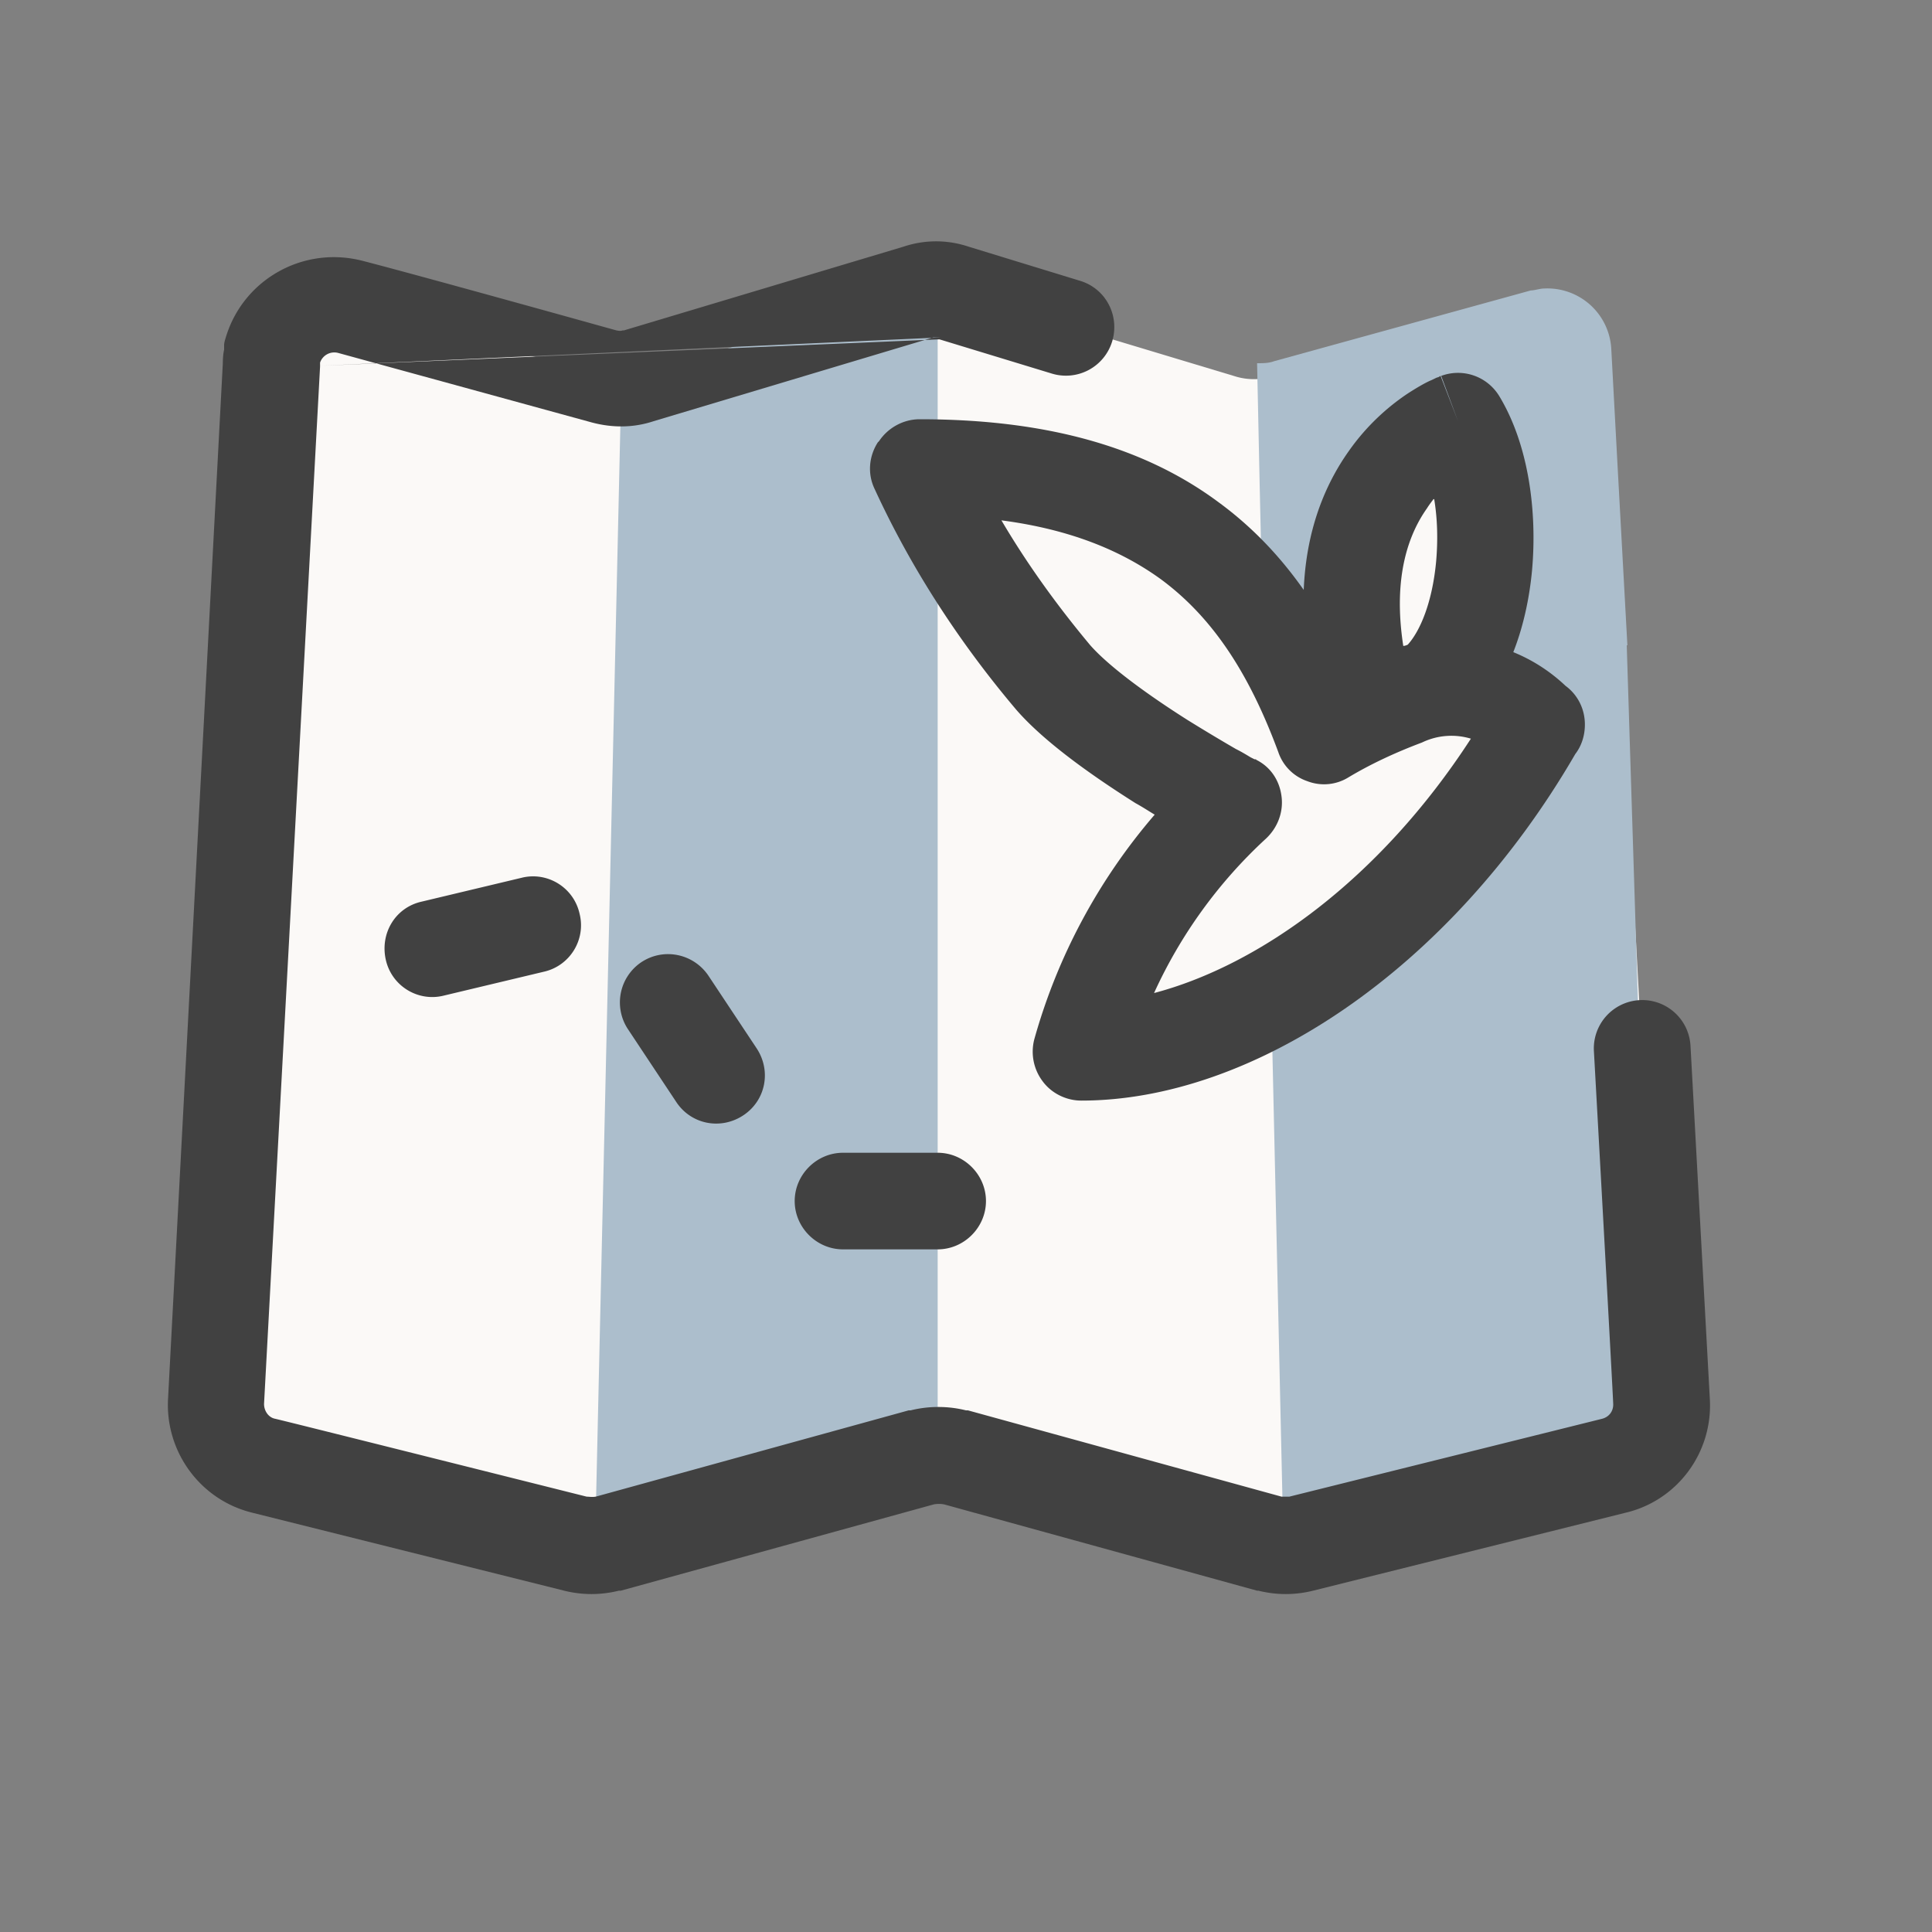 <svg xmlns="http://www.w3.org/2000/svg" id="Layer_1" data-name="Layer 1" viewBox="0 0 30 30"><rect x="0" y="0" width="30" height="30" fill="#808080" stroke="none"/><defs><style>.cls-1{fill:#ACBECC}.cls-2{fill:#fbf9f7}.cls-3{fill:#414141;fill-rule:evenodd}</style></defs><path d="M3.34 21.76c-.03.47.28.89.74 1.01l4.84 1.21c.16.04.33.04.5 0l4.88-1.33a.92.92 0 0 1 .52 0l4.88 1.33c.16.04.33.05.5 0l4.85-1.21c.46-.11.77-.53.74-1l-.87-16.11a.975.975 0 0 0-1.03-.92c-.07 0-.14 0-.2.03l-3.95 1.08a.99.99 0 0 1-.54 0l-4.35-1.31c-.18-.05-.38-.05-.56 0l-4.35 1.3c-.18.05-.36.06-.54 0L5.46 4.76a.974.974 0 0 0-1.23.89l-.87 16.11h-.02Z" class="cls-2"/><path d="m14.28 4.52-4.35 1.3c-.09.03-.18.04-.28.04l-.41 18.12c.06 0 .12-.02.18-.03l4.88-1.33c.08-.02.17-.03.26-.03V4.48c-.1 0-.19 0-.28.04ZM25.26 10.02l.39 12.42c-.13.14-.3.25-.5.3l-4.9 1.23c-.11.03-.22.04-.32.03l-.37-16.47-.04-1.89c.09 0 .18 0 .26-.03l3.99-1.1c.06 0 .14-.03.21-.03a.993.993 0 0 1 1.04.94l.1 1.86.15 2.74h-.01Z" class="cls-1"/><path d="M14.6 5.24h-.11l-4.34 1.3c-.33.11-.66.1-.96.02L5.25 5.48a.234.234 0 0 0-.28.15v.05m0 0v.01L4.1 21.8c0 .11.07.21.17.23s4.84 1.21 4.84 1.21c.04 0 .08.01.14 0l4.86-1.34h.03c.28-.07.58-.07.86 0h.03l4.87 1.34h.12l4.86-1.21c.11-.03.17-.12.17-.22s-.3-5.49-.3-5.49a.75.75 0 1 1 1.5-.08l.3 5.48c.05.83-.5 1.58-1.31 1.77l-4.85 1.21c-.28.07-.57.07-.85 0h-.02l-4.86-1.34a.43.43 0 0 0-.16 0L9.64 24.7h-.03c-.28.07-.57.07-.85 0l-4.84-1.21c-.82-.2-1.36-.96-1.31-1.78l.85-16.07c0-.09.01-.17.02-.21v-.07c0-.03.01-.07.02-.1.26-.91 1.2-1.45 2.13-1.21s3.94 1.08 3.94 1.08c.05.01.07.01.1 0h.02l4.34-1.3c.33-.11.68-.11 1.01 0l1.73.53c.4.12.62.54.5.94a.75.75 0 0 1-.94.5l-1.74-.53h-.02" class="cls-3"/><path d="M9 14.19c.1.4-.15.81-.56.9l-1.55.37c-.4.1-.81-.15-.9-.56s.15-.81.56-.9l1.55-.37c.4-.1.81.15.9.56ZM9.96 14.94c.35-.23.81-.13 1.04.21l.75 1.13c.23.35.14.81-.21 1.04-.35.23-.81.14-1.04-.21l-.75-1.13a.753.753 0 0 1 .21-1.04ZM12.34 18.65c0-.41.34-.75.75-.75h1.47c.41 0 .75.34.75.75s-.34.75-.75.75h-1.47c-.41 0-.75-.34-.75-.75Z" class="cls-3"/><path d="M21.26 11.04c-1.06-3.58 1.38-4.5 1.38-4.5.7 1.16.52 3.44-.41 4.14-.33.08-.66.2-.97.35Z" class="cls-2"/><path d="M22.37 5.84c.34-.13.72 0 .91.31.46.76.59 1.8.51 2.7-.08.87-.39 1.88-1.11 2.43-.08.06-.17.11-.27.13-.24.06-.49.14-.73.25-.09.06-.2.1-.31.12a.757.757 0 0 1-.83-.53c-.59-1.98-.23-3.35.4-4.24.3-.43.65-.72.92-.9.14-.09.26-.16.35-.2.05-.02.08-.04.11-.05.01 0 .03-.01.04-.02h.01l.27.7-.26-.7Zm-.11 1.91s-.07.09-.1.14c-.27.38-.54 1.04-.37 2.14.02 0 .05-.01.07-.02.19-.21.38-.65.44-1.29.03-.34.02-.67-.03-.97Z" class="cls-3"/><path d="M23.87 11.23c-1.86 3.26-4.75 5.09-7.07 5.09a8.244 8.244 0 0 1 2.36-3.86s-2.03-1.07-2.79-1.95c-.84-.99-1.55-2.08-2.09-3.26 3.72 0 5.35 1.63 6.28 4.17.4-.24.83-.44 1.27-.6.7-.3 1.51-.13 2.04.42Z" class="cls-2"/><path d="M13.65 6.85c.14-.21.38-.34.63-.34 1.97 0 3.48.43 4.63 1.28.92.67 1.56 1.57 2.03 2.6.2-.09.41-.18.61-.25.95-.4 2.02-.19 2.76.51.19.14.3.36.3.6 0 .17-.05.33-.15.46-1.95 3.36-5.02 5.38-7.67 5.38-.23 0-.46-.11-.6-.3a.763.763 0 0 1-.13-.65c.36-1.29 1-2.48 1.87-3.49-.1-.06-.19-.12-.3-.18-.6-.38-1.39-.92-1.85-1.45-.88-1.04-1.63-2.19-2.2-3.43-.11-.23-.09-.5.05-.72Zm5.86 4.95c.22.11.36.32.39.57.03.24-.06.48-.24.65-.74.68-1.33 1.5-1.74 2.4 1.63-.43 3.5-1.76 4.92-3.95a1.05 1.05 0 0 0-.76.06c-.4.15-.79.33-1.14.54a.72.72 0 0 1-.64.06.719.719 0 0 1-.45-.45c-.44-1.19-1-2.08-1.83-2.69-.61-.44-1.4-.77-2.47-.91.4.68.87 1.33 1.38 1.94.3.34.91.78 1.51 1.16.29.18.56.34.75.45.1.05.18.1.23.13l.06.03h.02Z" class="cls-3"/></svg>